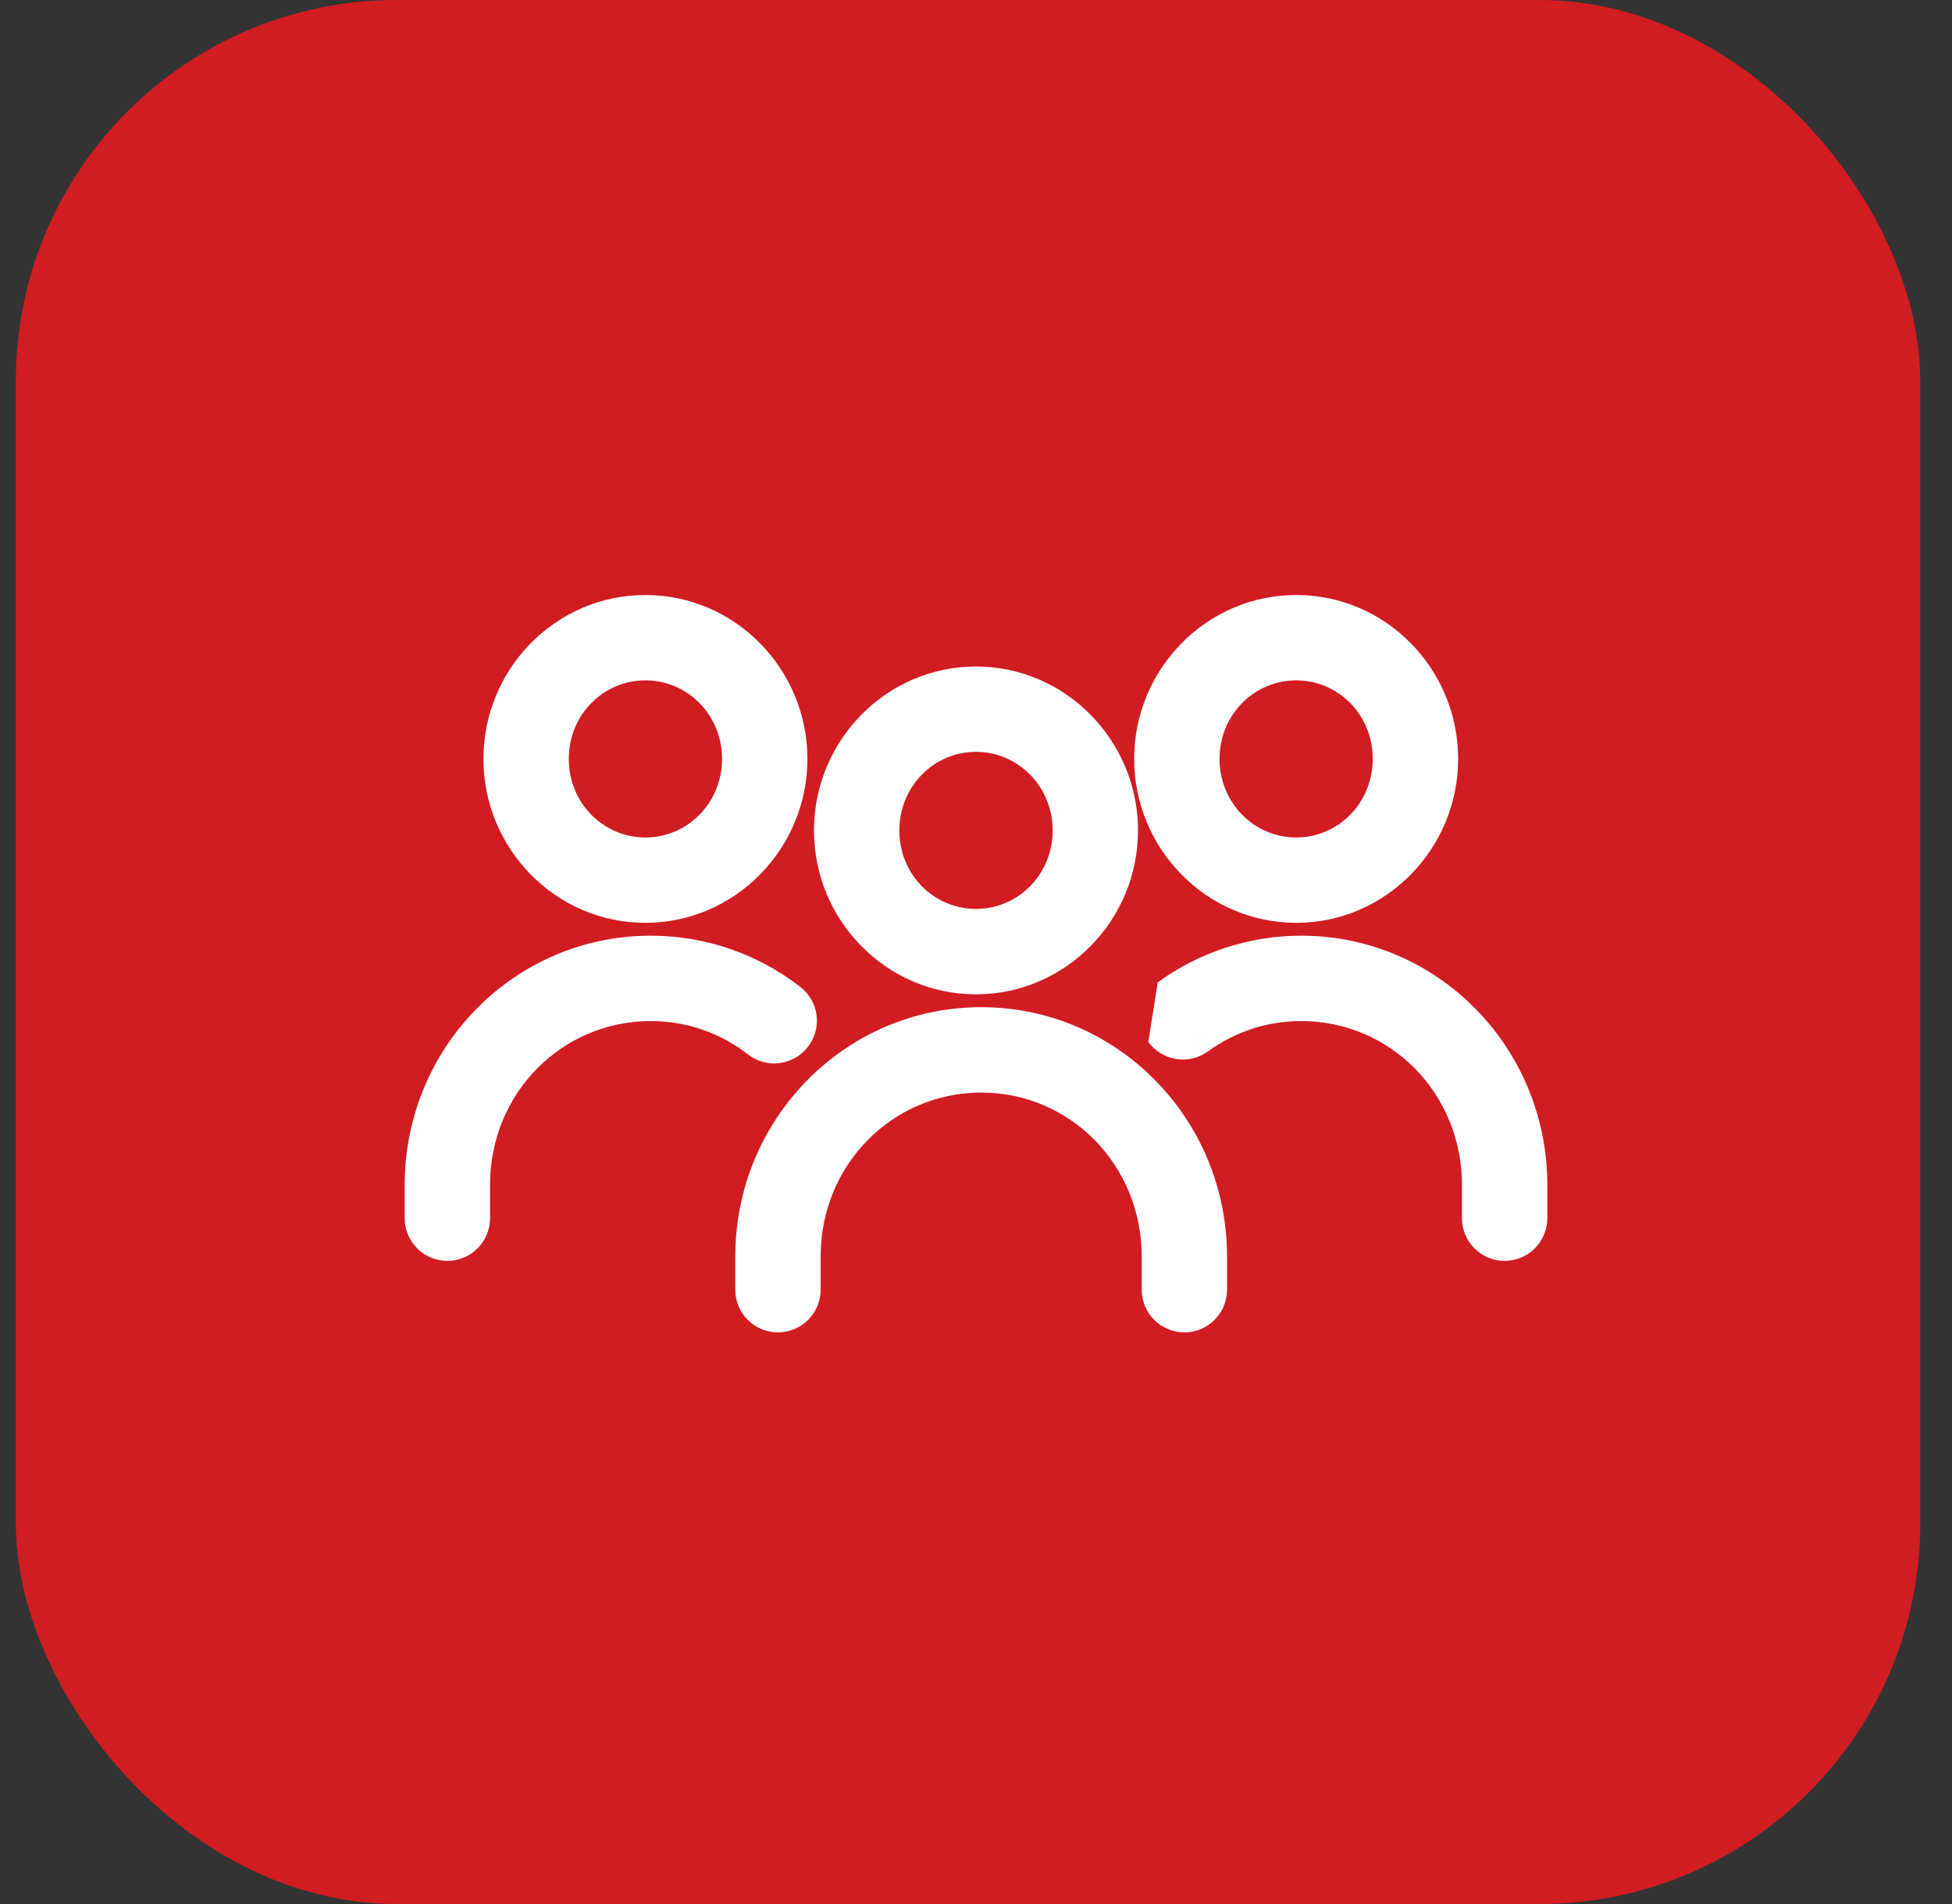 <svg width="41" height="40" viewBox="0 0 41 40" fill="none" xmlns="http://www.w3.org/2000/svg">
<rect x="0" y="0" width="41" height="40" fill="#333333" stroke="none"/>
<rect x="0.333" width="40" height="40" rx="8" fill="#D11C22"/>
<path d="M13.555 13C11.953 13 10.654 14.325 10.654 15.943C10.654 17.56 11.953 18.887 13.555 18.887C15.157 18.887 16.459 17.56 16.459 15.943C16.459 14.325 15.157 13 13.555 13ZM27.226 13C25.624 13 24.322 14.325 24.322 15.943C24.322 17.56 25.624 18.887 27.226 18.887C28.828 18.887 30.127 17.56 30.127 15.943C30.127 14.325 28.828 13 27.226 13ZM13.555 13.793C14.721 13.793 15.666 14.747 15.666 15.943C15.666 17.138 14.721 18.094 13.555 18.094C12.389 18.094 11.447 17.138 11.447 15.943C11.447 14.747 12.389 13.793 13.555 13.793ZM27.226 13.793C28.392 13.793 29.333 14.747 29.333 15.943C29.333 17.138 28.392 18.094 27.226 18.094C26.06 18.094 25.115 17.138 25.115 15.943C25.115 14.747 26.06 13.793 27.226 13.793ZM20.499 14.502C18.897 14.502 17.597 15.829 17.597 17.447C17.597 19.064 18.897 20.389 20.499 20.389C22.101 20.389 23.403 19.064 23.403 17.447C23.403 15.829 22.101 14.502 20.499 14.502ZM20.499 15.295C21.665 15.295 22.61 16.251 22.61 17.447C22.61 18.642 21.665 19.595 20.499 19.595C19.333 19.595 18.39 18.642 18.39 17.447C18.39 16.251 19.333 15.295 20.499 15.295ZM13.666 20.157C11.084 20.157 9 22.278 9 24.892V25.594C9 25.699 9.042 25.799 9.116 25.873C9.19 25.947 9.29 25.989 9.395 25.989C9.447 25.989 9.499 25.979 9.547 25.959C9.595 25.94 9.639 25.911 9.676 25.874C9.713 25.837 9.742 25.794 9.762 25.746C9.782 25.698 9.793 25.646 9.793 25.594V24.892C9.793 22.697 11.517 20.951 13.666 20.951C14.555 20.951 15.365 21.249 16.017 21.756C16.058 21.788 16.105 21.812 16.156 21.826C16.206 21.84 16.259 21.844 16.311 21.838C16.363 21.831 16.413 21.814 16.459 21.788C16.504 21.762 16.544 21.727 16.576 21.686C16.64 21.603 16.669 21.497 16.656 21.393C16.642 21.289 16.588 21.194 16.505 21.13C15.72 20.519 14.734 20.157 13.666 20.157ZM27.334 20.157C26.319 20.157 25.376 20.485 24.612 21.042C24.527 21.104 24.47 21.197 24.454 21.3C24.437 21.404 24.463 21.51 24.524 21.595C24.555 21.637 24.593 21.673 24.638 21.701C24.683 21.728 24.732 21.747 24.784 21.755C24.836 21.763 24.889 21.761 24.939 21.748C24.99 21.736 25.038 21.714 25.08 21.683C25.715 21.221 26.489 20.951 27.334 20.951C29.483 20.951 31.207 22.697 31.207 24.892V25.594C31.207 25.699 31.249 25.799 31.323 25.873C31.397 25.947 31.497 25.989 31.602 25.989C31.654 25.989 31.706 25.979 31.754 25.959C31.802 25.94 31.846 25.911 31.883 25.874C31.92 25.837 31.949 25.794 31.969 25.746C31.989 25.698 32 25.646 32 25.594V24.892C32 22.278 29.916 20.157 27.334 20.157ZM20.61 21.659C18.028 21.659 15.944 23.782 15.944 26.396V27.096C15.944 27.201 15.986 27.301 16.06 27.375C16.134 27.449 16.234 27.491 16.339 27.491C16.391 27.491 16.442 27.481 16.491 27.461C16.539 27.442 16.583 27.413 16.62 27.376C16.657 27.339 16.686 27.296 16.706 27.247C16.726 27.2 16.737 27.148 16.737 27.096V26.396C16.737 24.201 18.461 22.453 20.61 22.453C22.759 22.453 24.48 24.201 24.48 26.396V27.096C24.48 27.148 24.491 27.2 24.511 27.247C24.531 27.296 24.56 27.339 24.597 27.376C24.634 27.413 24.678 27.442 24.726 27.461C24.774 27.481 24.826 27.491 24.878 27.491C24.983 27.491 25.083 27.449 25.157 27.375C25.231 27.301 25.273 27.201 25.273 27.096V26.396C25.273 23.782 23.191 21.659 20.61 21.659Z" fill="white"/>
<path fill-rule="evenodd" clip-rule="evenodd" d="M10.154 15.943C10.154 14.056 11.67 12.5 13.555 12.5C15.44 12.5 16.959 14.056 16.959 15.943C16.959 17.829 15.44 19.387 13.555 19.387C11.669 19.387 10.154 17.828 10.154 15.943ZM23.822 15.943C23.822 14.056 25.341 12.5 27.226 12.5C29.111 12.5 30.627 14.056 30.627 15.943C30.627 17.828 29.111 19.387 27.226 19.387C25.34 19.387 23.822 17.829 23.822 15.943ZM13.555 14.293C12.673 14.293 11.947 15.015 11.947 15.943C11.947 16.871 12.674 17.594 13.555 17.594C14.437 17.594 15.166 16.87 15.166 15.943C15.166 15.016 14.438 14.293 13.555 14.293ZM27.226 14.293C26.343 14.293 25.615 15.016 25.615 15.943C25.615 16.87 26.344 17.594 27.226 17.594C28.107 17.594 28.833 16.871 28.833 15.943C28.833 15.015 28.108 14.293 27.226 14.293ZM17.097 17.447C17.097 15.561 18.613 14.002 20.499 14.002C22.384 14.002 23.903 15.56 23.903 17.447C23.903 19.333 22.384 20.889 20.499 20.889C18.613 20.889 17.097 19.333 17.097 17.447ZM20.499 15.795C19.618 15.795 18.89 16.518 18.89 17.447C18.89 18.374 19.617 19.095 20.499 19.095C21.382 19.095 22.11 18.373 22.11 17.447C22.11 16.519 21.381 15.795 20.499 15.795ZM8.5 24.892C8.5 22.009 10.801 19.657 13.666 19.657C14.848 19.657 15.942 20.058 16.812 20.735C17 20.881 17.122 21.094 17.152 21.33C17.181 21.566 17.117 21.803 16.971 21.991C16.899 22.085 16.81 22.163 16.707 22.222C16.604 22.281 16.491 22.319 16.373 22.334C16.256 22.349 16.137 22.34 16.022 22.308C15.909 22.277 15.802 22.223 15.709 22.15C15.142 21.71 14.439 21.451 13.666 21.451C11.801 21.451 10.293 22.966 10.293 24.892V25.594L10.293 25.596C10.293 25.714 10.269 25.83 10.223 25.939C10.178 26.047 10.112 26.146 10.028 26.229C9.944 26.312 9.845 26.378 9.736 26.422C9.627 26.467 9.511 26.489 9.393 26.489C9.156 26.488 8.93 26.394 8.763 26.227C8.595 26.059 8.501 25.833 8.5 25.596L8.5 25.594V24.892ZM24.317 20.638C25.165 20.021 26.21 19.657 27.334 19.657C30.199 19.657 32.5 22.009 32.5 24.892V25.594L32.5 25.596C32.499 25.714 32.476 25.83 32.43 25.939C32.385 26.047 32.319 26.146 32.235 26.229C32.151 26.312 32.052 26.378 31.943 26.422C31.834 26.467 31.718 26.489 31.6 26.489C31.363 26.488 31.137 26.394 30.97 26.226C30.802 26.059 30.708 25.833 30.707 25.596L30.707 24.892C30.707 22.966 29.199 21.451 27.334 21.451C26.598 21.451 25.927 21.685 25.375 22.087L25.08 21.683L25.376 22.086C25.281 22.156 25.172 22.206 25.057 22.234C24.942 22.262 24.823 22.267 24.706 22.249C24.589 22.23 24.477 22.189 24.377 22.127C24.276 22.065 24.188 21.984 24.119 21.888M15.444 26.396C15.444 23.514 17.744 21.159 20.61 21.159C23.475 21.159 25.773 23.514 25.773 26.396V27.096L25.773 27.098C25.772 27.334 25.678 27.561 25.511 27.728C25.343 27.896 25.117 27.99 24.88 27.991C24.762 27.991 24.646 27.969 24.537 27.924C24.428 27.879 24.329 27.814 24.245 27.731C24.162 27.648 24.095 27.549 24.05 27.441C24.004 27.332 23.98 27.216 23.98 27.098L23.98 27.096V26.396C23.98 24.469 22.474 22.953 20.61 22.953C18.745 22.953 17.237 24.469 17.237 26.396V27.096L17.237 27.098C17.236 27.216 17.213 27.332 17.167 27.441C17.122 27.549 17.055 27.648 16.972 27.731C16.888 27.814 16.789 27.879 16.68 27.924C16.571 27.969 16.454 27.991 16.337 27.991C16.1 27.99 15.874 27.896 15.706 27.728C15.539 27.561 15.445 27.334 15.444 27.098L15.444 27.096V26.396Z" fill="white"/>
</svg>

